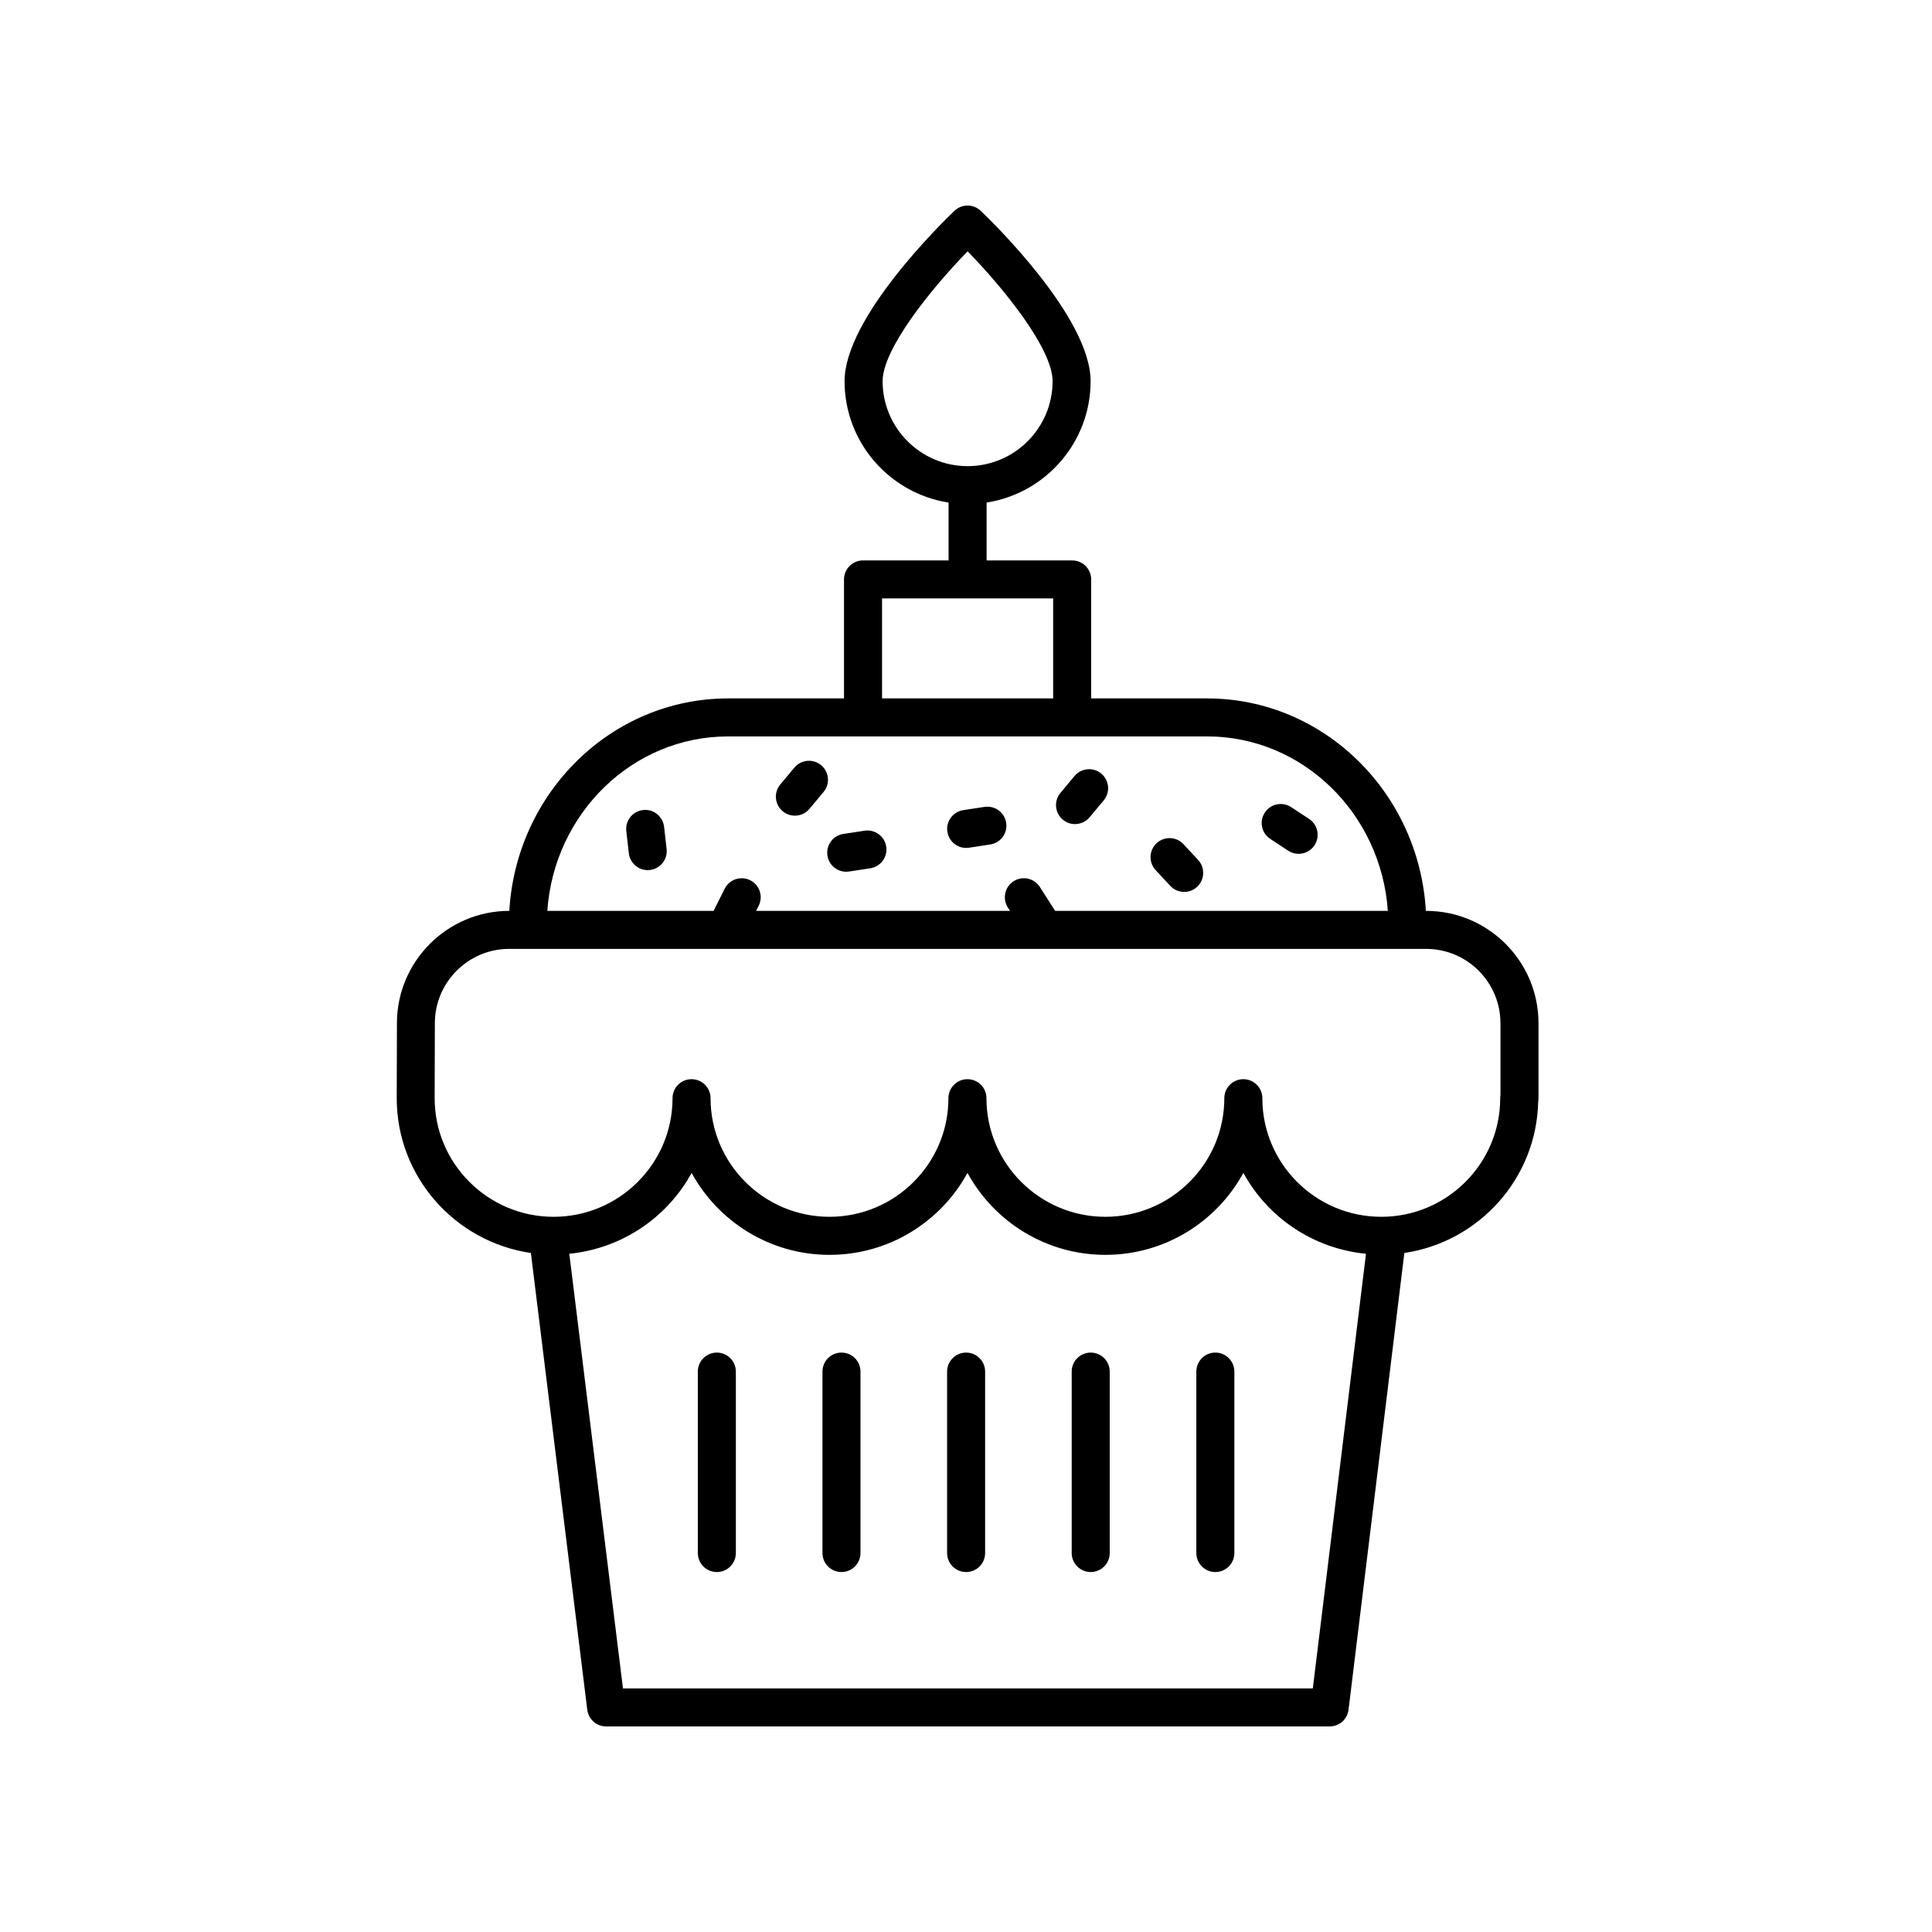 <?xml version="1.0" encoding="UTF-8"?>
<!-- The Best Svg Icon site in the world: iconSvg.co, Visit us! https://iconsvg.co -->
<svg fill="#000000" width="800px" height="800px" version="1.1" viewBox="144 144 512 512" xmlns="http://www.w3.org/2000/svg">
 <g>
  <path d="m466.08 502.45c-2.781 0-5.039 2.254-5.039 5.039v48.078c0 2.785 2.254 5.039 5.039 5.039 2.781 0 5.039-2.254 5.039-5.039v-48.078c-0.004-2.785-2.258-5.039-5.039-5.039z"/>
  <path d="m433.05 502.45c-2.781 0-5.039 2.254-5.039 5.039v48.078c0 2.785 2.254 5.039 5.039 5.039 2.781 0 5.039-2.254 5.039-5.039v-48.078c0-2.785-2.258-5.039-5.039-5.039z"/>
  <path d="m400.03 502.45c-2.781 0-5.039 2.254-5.039 5.039v48.078c0 2.785 2.254 5.039 5.039 5.039 2.781 0 5.039-2.254 5.039-5.039v-48.078c-0.004-2.785-2.258-5.039-5.039-5.039z"/>
  <path d="m367 502.45c-2.781 0-5.039 2.254-5.039 5.039v48.078c0 2.785 2.254 5.039 5.039 5.039 2.781 0 5.039-2.254 5.039-5.039v-48.078c0-2.785-2.258-5.039-5.039-5.039z"/>
  <path d="m333.97 502.45c-2.781 0-5.039 2.254-5.039 5.039v48.078c0 2.785 2.254 5.039 5.039 5.039 2.781 0 5.039-2.254 5.039-5.039v-48.078c0-2.785-2.254-5.039-5.039-5.039z"/>
  <path d="m278.98 385.39h-0.027c-16.32 0-29.676 13.277-29.762 29.617l-0.055 20.031c0 20.836 15.48 38.082 35.555 41.016l14.941 121.04c0.312 2.531 2.457 4.426 5.004 4.426h191.74c2.547 0 4.691-1.898 5-4.43l14.793-121.04c19.746-2.922 35.027-19.699 35.469-40.102 0.055-0.297 0.082-0.594 0.082-0.906v-19.883c0-16.414-13.352-29.766-29.766-29.766h-0.082c-1.816-31.352-27.086-56.305-57.977-56.305h-30.723v-31.531c0-2.785-2.254-5.039-5.039-5.039h-22.672v-15.332c15.586-2.434 27.562-15.91 27.562-32.168 0-16.891-26.141-42.309-29.125-45.152-1.945-1.859-5.008-1.859-6.953 0-2.981 2.844-29.125 28.262-29.125 45.152 0 16.262 11.977 29.734 27.562 32.168v15.332h-22.672c-2.781 0-5.039 2.254-5.039 5.039v31.531h-30.719c-30.891 0-56.16 24.957-57.977 56.305zm98.922-140.38c0-8.461 12.652-24.273 22.527-34.41 9.871 10.125 22.52 25.934 22.52 34.41 0 12.418-10.102 22.523-22.523 22.523-12.418 0-22.523-10.105-22.523-22.523zm114.01 346.43h-182.82l-14.219-115.18c13.992-1.395 25.988-9.656 32.414-21.43 7.055 12.926 20.793 21.719 36.555 21.719 15.758 0 29.5-8.793 36.555-21.719 7.055 12.926 20.793 21.719 36.555 21.719 15.758 0 29.5-8.793 36.555-21.719 6.438 11.793 18.465 20.062 32.492 21.434zm49.73-176.29v19.031c-0.047 0.277-0.07 0.562-0.07 0.852 0 17.328-14.137 31.43-31.52 31.43-17.379 0-31.516-14.102-31.516-31.43 0-2.785-2.254-5.039-5.039-5.039-2.781 0-5.039 2.254-5.039 5.039 0 17.328-14.137 31.43-31.52 31.43-17.379 0-31.516-14.102-31.516-31.43 0-2.785-2.254-5.039-5.039-5.039-2.781 0-5.039 2.254-5.039 5.039 0 17.328-14.137 31.43-31.52 31.43-17.379 0-31.516-14.102-31.516-31.43 0-2.785-2.254-5.039-5.039-5.039-2.781 0-5.039 2.254-5.039 5.039 0 17.328-14.137 31.43-31.52 31.43-17.379 0-31.52-14.102-31.52-31.414l0.055-20c0.059-10.801 8.891-19.586 19.688-19.586h243c10.867 0 19.703 8.832 19.703 19.688zm-29.848-29.766h-88.172l-4.043-6.32c-1.504-2.344-4.629-3.031-6.957-1.531-2.344 1.5-3.031 4.613-1.531 6.961l0.57 0.891h-67.273l0.676-1.352c1.246-2.488 0.234-5.516-2.254-6.762-2.484-1.234-5.512-0.234-6.762 2.254l-2.934 5.859h-44.066c1.785-25.793 22.559-46.227 47.898-46.227h126.95c25.34 0 46.113 20.434 47.898 46.227zm-134.04-82.797h45.344v26.496h-45.344z"/>
  <path d="m428.89 362.39c1.441 0 2.875-0.613 3.871-1.812l3.731-4.469c1.785-2.137 1.5-5.309-0.637-7.094-2.133-1.781-5.312-1.5-7.098 0.641l-3.731 4.469c-1.785 2.137-1.5 5.309 0.637 7.094 0.941 0.789 2.086 1.172 3.227 1.172z"/>
  <path d="m354.65 360.16c1.441 0 2.875-0.613 3.871-1.812l3.731-4.469c1.785-2.137 1.5-5.312-0.641-7.094-2.133-1.781-5.312-1.496-7.094 0.641l-3.731 4.469c-1.785 2.137-1.5 5.312 0.641 7.094 0.941 0.789 2.086 1.172 3.223 1.172z"/>
  <path d="m314.41 358.67c-2.766 0.316-4.75 2.809-4.434 5.574l0.672 5.879c0.297 2.574 2.473 4.469 5 4.469 0.191 0 0.383-0.012 0.578-0.035 2.766-0.316 4.75-2.809 4.434-5.574l-0.672-5.879c-0.32-2.773-2.879-4.793-5.578-4.434z"/>
  <path d="m480.63 366.32 4.754 3.125c0.855 0.562 1.812 0.828 2.762 0.828 1.637 0 3.246-0.797 4.215-2.273 1.531-2.32 0.883-5.445-1.441-6.977l-4.754-3.125c-2.324-1.52-5.445-0.887-6.977 1.445-1.531 2.324-0.883 5.445 1.441 6.977z"/>
  <path d="m400.04 368.71c0.254 0 0.512-0.02 0.77-0.059l5.621-0.859c2.75-0.418 4.641-2.992 4.215-5.742-0.418-2.754-3-4.633-5.742-4.215l-5.621 0.859c-2.75 0.418-4.641 2.992-4.215 5.742 0.383 2.492 2.527 4.273 4.973 4.273z"/>
  <path d="m454.12 378.75c0.992 1.074 2.344 1.613 3.695 1.613 1.227 0 2.457-0.441 3.426-1.344 2.039-1.895 2.16-5.082 0.27-7.121l-3.871-4.172c-1.895-2.047-5.078-2.164-7.121-0.27-2.039 1.895-2.16 5.082-0.27 7.121z"/>
  <path d="m368.25 375.02c0.254 0 0.512-0.02 0.77-0.059l5.621-0.859c2.75-0.418 4.641-2.992 4.215-5.742-0.418-2.754-3-4.629-5.742-4.215l-5.621 0.859c-2.75 0.418-4.641 2.992-4.215 5.742 0.379 2.492 2.527 4.273 4.973 4.273z"/>
 </g>
</svg>